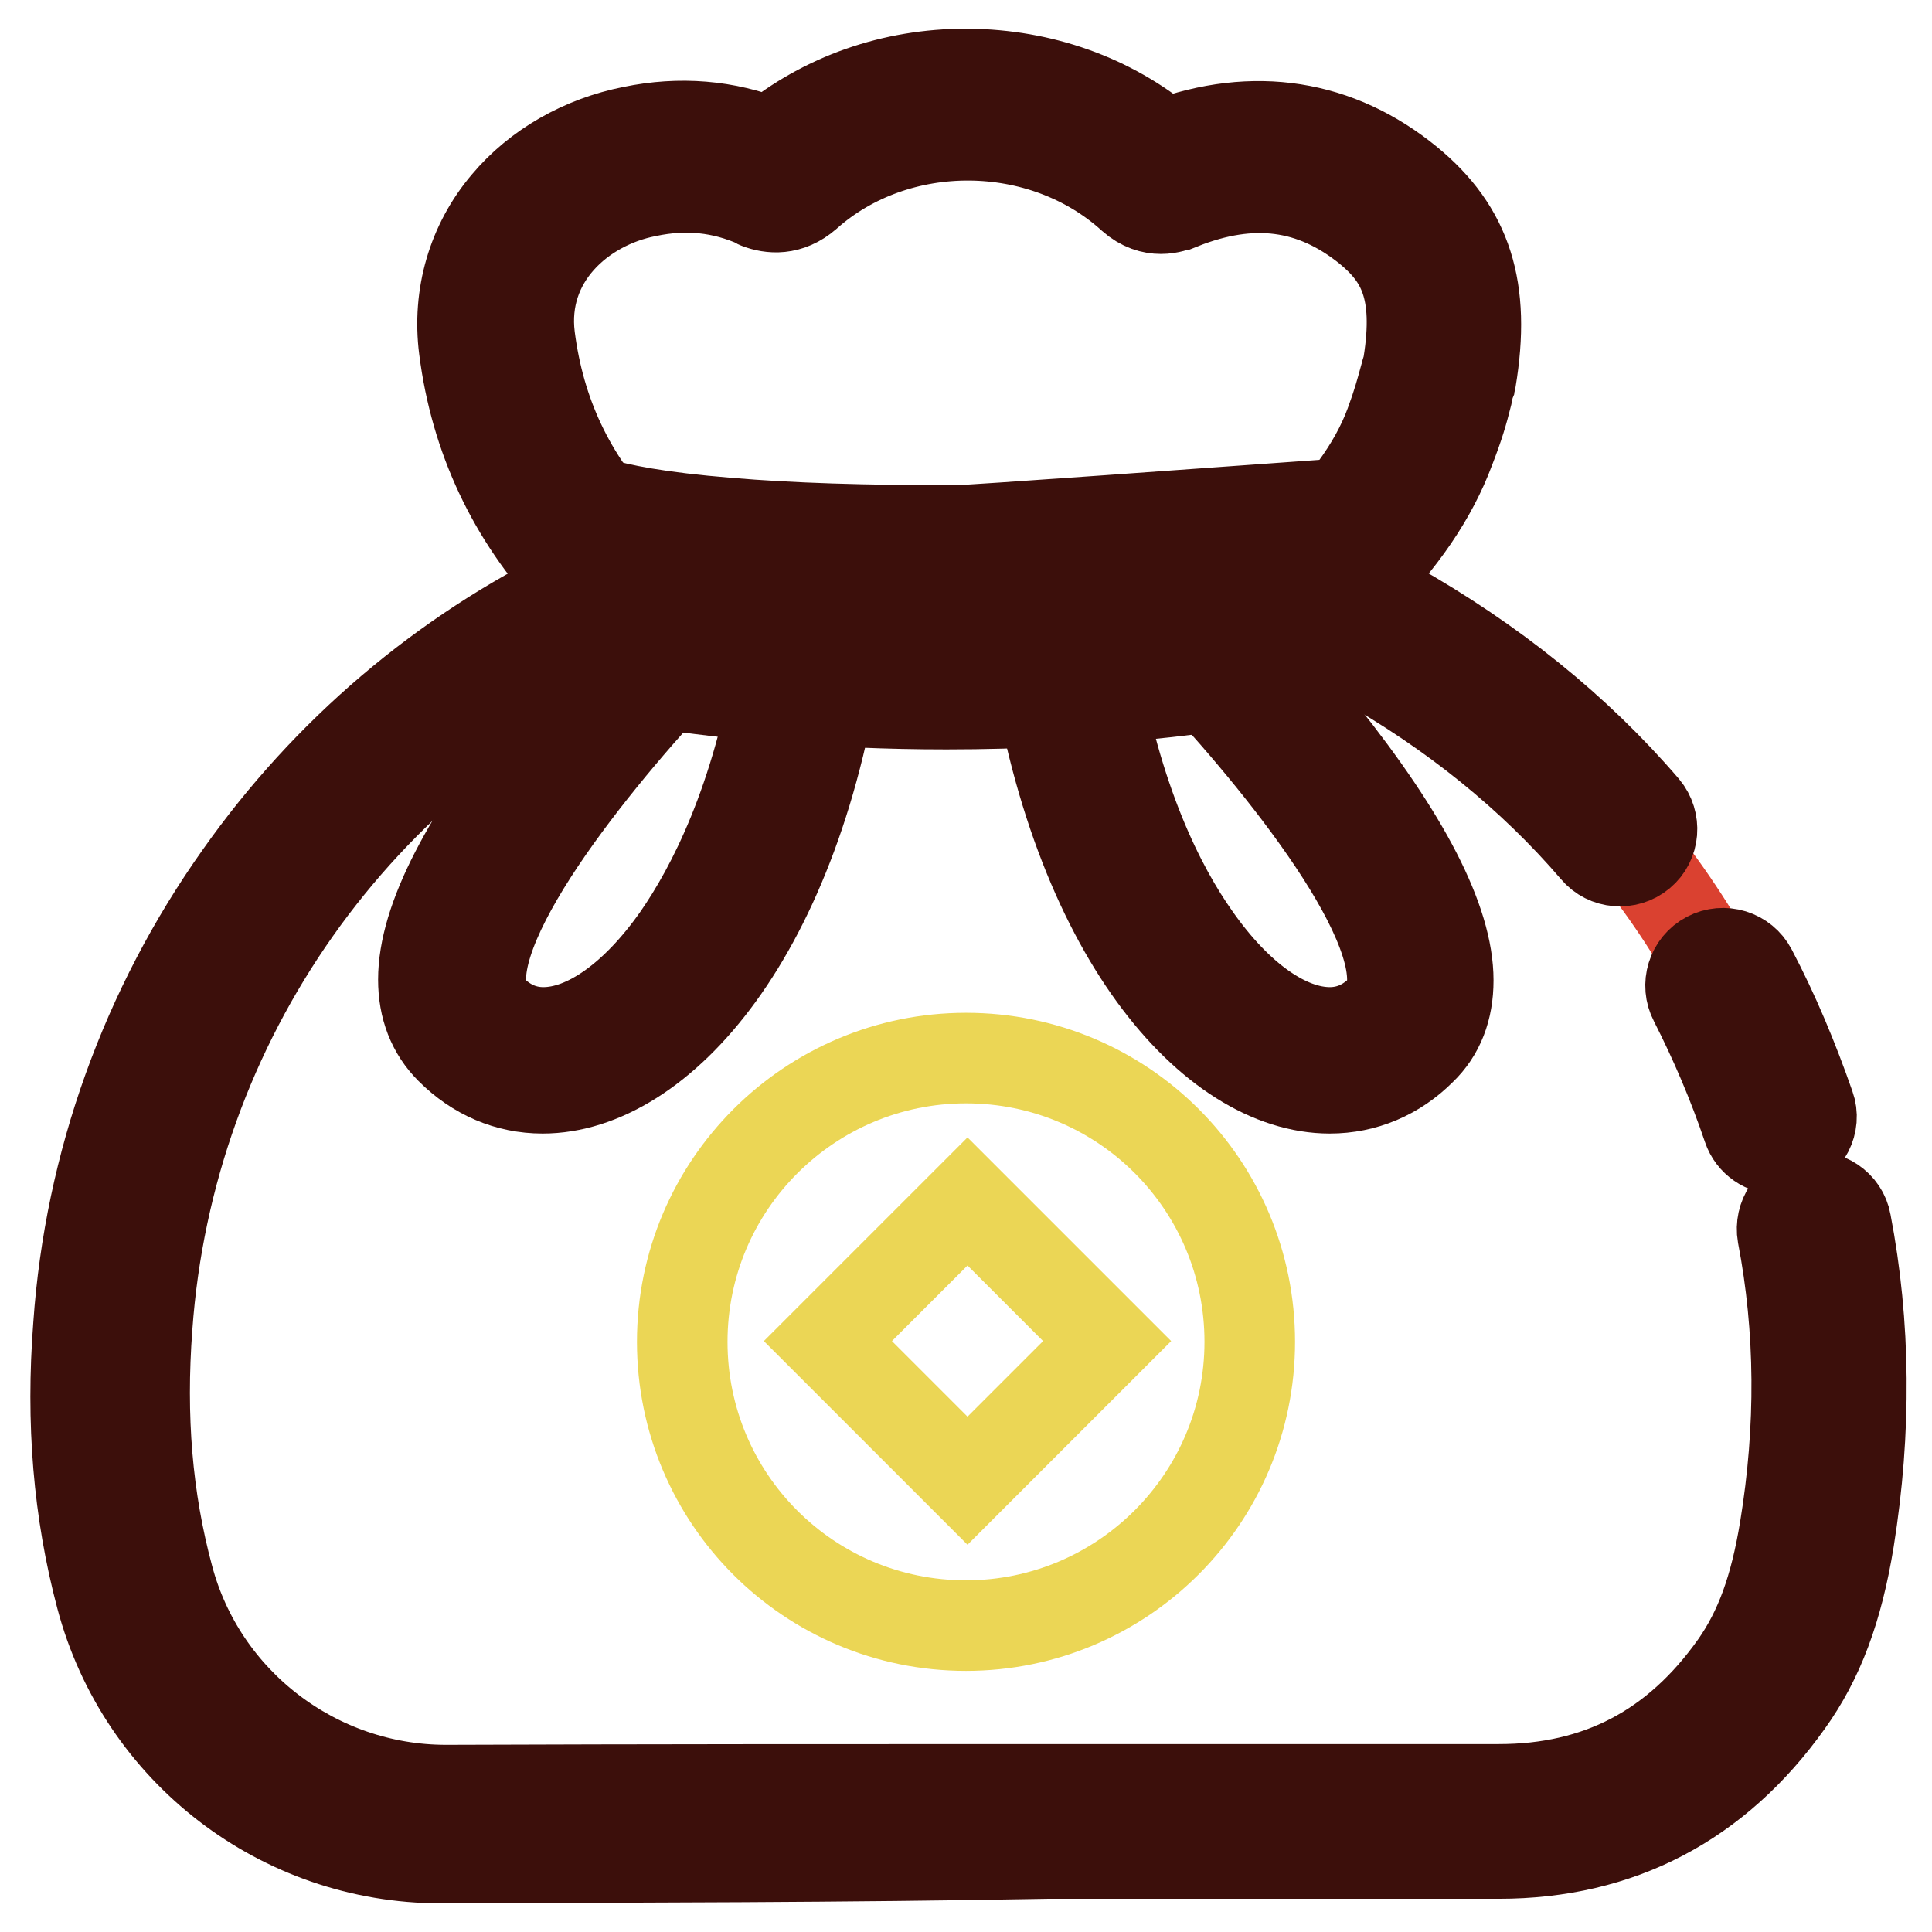 <?xml version="1.0" encoding="utf-8"?>
<!-- Svg Vector Icons : http://www.onlinewebfonts.com/icon -->
<!DOCTYPE svg PUBLIC "-//W3C//DTD SVG 1.1//EN" "http://www.w3.org/Graphics/SVG/1.1/DTD/svg11.dtd">
<svg version="1.1" xmlns="http://www.w3.org/2000/svg" xmlns:xlink="http://www.w3.org/1999/xlink" x="0px" y="0px" viewBox="0 0 256 256" enable-background="new 0 0 256 256" xml:space="preserve">
<g> <path stroke-width="12" fill-opacity="0" stroke="#da4130"  d="M237.7,154.7c-8.5-30.7-26.9-54.5-55.5-70.6c-3.3-1.8-6.8-3.4-10.2-5.1c0.7-0.7,1.3-1.3,1.8-1.8 c5.9-5.4,11.2-11.7,14-19.1c1.3-3.6,1.7-5.2,2.6-8.5c1.7-10.5-0.3-16.9-6.8-22.2c-8.8-7.2-18.7-8-29.3-3.8 c-0.7,0.3-1.2,0.5-1.9-0.2c-13.5-12.3-35.3-12.4-48.9-0.3c-0.6,0.6-1.1,0.7-1.9,0.4c-5.5-2.4-11.3-3-17.2-1.8 c-11.2,2.2-20.5,11.5-18.9,24c1.4,10.9,5.8,20.4,13.4,28.5c1.6,1.7,3.2,3.3,4.9,5c-0.4,0.2-0.8,0.4-1.3,0.6 c-38.7,17-64.9,54-67.9,96.1c-0.9,11.7-0.1,23.2,2.9,34.6c4.8,18,21.2,31.4,40.9,31.4c46.5-0.1,93,0,139.5-0.1 c14.9,0,26.4-6.5,34.8-18.2c4.2-6,6.2-12.8,7.4-19.9C242.8,187.2,242.2,170.8,237.7,154.7L237.7,154.7z"/> <path stroke-width="12" fill-opacity="0" stroke="#ebd655"  d="M128,140.2c-20.7,0-37.6,16.8-37.6,37.6s16.8,37.6,37.6,37.6c20.7,0,37.6-16.8,37.6-37.6 S148.8,140.2,128,140.2z M128.2,196.2l-18.5-18.5l18.5-18.5l18.5,18.5L128.2,196.2z M91.9,81.5c0,0-42.5,41.9-29.5,54.9 c13,13,38.6-5.4,45.2-51.8L91.9,81.5z"/> <path stroke-width="12" fill-opacity="0" stroke="#3c0f0b"  d="M71.9,144.2L71.9,144.2c-4.6,0-8.8-1.8-12.2-5.2c-2.4-2.4-3.6-5.5-3.6-9.2c0-7.9,5.7-18.9,16.8-32.8 c8-10,15.9-17.8,16.2-18.2c0.9-0.9,2.1-1.2,3.3-1l15.7,3.1c1.9,0.4,3.2,2.2,3,4.2C105.8,123.9,87.3,144.2,71.9,144.2z M93.1,85.5 c-9.3,9.5-29.4,32.4-29.4,44.3c0,2.3,0.8,3.4,1.4,4c2,2,4.3,3,6.9,3c5.7,0,12.2-4.6,17.8-12.6c4.5-6.5,10.5-18,13.6-36.6L93.1,85.5 z"/> <path stroke-width="12" fill-opacity="0" stroke="#ebd655"  d="M156.3,81.5c0,0,42.5,41.9,29.5,54.9c-13,13-38.6-5.4-45.2-51.8L156.3,81.5z"/> <path stroke-width="12" fill-opacity="0" stroke="#3c0f0b"  d="M176.2,144.2c-15.4,0-33.8-20.3-39.3-59c-0.3-2,1-3.8,3-4.2l15.7-3.1c1.2-0.2,2.5,0.1,3.3,1 c0.3,0.3,8.2,8.1,16.2,18.2c11.1,13.9,16.8,24.9,16.8,32.8c0,3.8-1.2,6.9-3.6,9.2C185,142.4,180.8,144.2,176.2,144.2L176.2,144.2z  M144.8,87.6c3.1,18.6,9,30.1,13.6,36.6c5.6,8,12.1,12.6,17.8,12.6c2.6,0,4.9-1,6.9-3c0.6-0.6,1.4-1.7,1.4-4 c0-11.9-20.1-34.8-29.4-44.3L144.8,87.6z"/> <path stroke-width="12" fill-opacity="0" stroke="#ebd655"  d="M126.6,73.2c-13.2,0-50.5-0.3-54.1-7.3L80.3,80l-7.7,4.9c0,0,49.7,13.2,109.7-0.7l-9.4-4.7l8.5-10.1 C181.3,69.3,129.2,73.2,126.6,73.2L126.6,73.2z"/> <path stroke-width="12" fill-opacity="0" stroke="#3c0f0b"  d="M125.4,93.3c-31.6,0-52.7-5.5-53.6-5.7c-1.5-0.4-2.4-2-2-3.5c0.2-0.7,0.6-1.3,1.2-1.7l5.5-3.4l-6.3-11.6 C70,67.3,70,67.2,70,67.1c-0.7-1.4-0.2-3.1,1.2-3.8c1.4-0.7,3.1-0.2,3.8,1.2l0.1,0.1c0.3,0.4,2.8,3.2,21.4,4.7 c8.2,0.7,18.1,1,30.1,1c1.9,0,33.6-2.3,54.5-3.8c1.1-0.1,2.2,0.5,2.8,1.6c0.5,1,0.4,2.3-0.4,3.1l-6.2,7.3l6.1,3.1 c1.4,0.7,2,2.4,1.3,3.8c-0.4,0.8-1.1,1.3-1.9,1.5C164.4,91.2,145.1,93.3,125.4,93.3z M80,83.5c8.6,1.6,24.9,4.1,45.4,4.1 c16.4,0,32.6-1.5,48.2-4.6l-2.1-1.1c-1.4-0.7-2-2.4-1.3-3.8c0.1-0.2,0.2-0.4,0.4-0.6l4.1-4.9c-14.6,1.1-46.1,3.4-48.2,3.4 c-12.2,0-22.2-0.3-30.6-1c-7.5-0.6-12.7-1.5-16.5-2.4l3.3,6c0.7,1.3,0.3,3-1,3.8L80,83.5z"/> <path stroke-width="12" fill-opacity="0" stroke="#3c0f0b"  d="M58.4,246.2c-21.1,0-39.6-14.2-45-34.6c-3-11.3-4-23.1-3-36c1.5-21.4,8.9-42,21.4-59.6 c11.5-16.3,26.9-29.4,44.8-38.1c-0.2-0.2-0.4-0.4-0.6-0.7l0-0.1c-8.1-8.7-13-19.1-14.5-30.9c-0.9-7,1.1-13.9,5.6-19.2 c4.1-4.9,10.1-8.3,16.7-9.6c6.3-1.3,12.4-0.8,18.2,1.5c7.2-5.9,16.3-9.1,26-9.1c0.1,0,0.2,0,0.3,0c9.7,0.1,18.8,3.3,26,9.3 c11.9-4.4,23-2.6,32.3,5c7.8,6.4,10.3,14.2,8.3,26.2c0,0.1-0.1,0.3-0.1,0.4c-0.2,0.5-0.3,1.1-0.4,1.6c-0.6,2.4-1.1,4.1-2.3,7.2 c-2.3,6.2-6.4,12.2-12.4,18.2c1.6,0.8,3.3,1.6,4.9,2.5c13.1,7.4,24.3,16.4,33.3,26.9c1.5,1.8,1.3,4.5-0.5,6c-1.8,1.5-4.5,1.3-6-0.5 c-8.4-9.8-18.8-18.2-31-25.1c-2-1.1-4.1-2.1-6.3-3.2c-1.2-0.6-2.4-1.2-3.6-1.8c-2.1-1.1-3-3.6-1.9-5.8c0.2-0.3,0.4-0.7,0.7-1 c0.8-0.9,1.5-1.5,2.1-2.1c6.5-6,10.7-11.7,12.8-17.4c1-2.7,1.4-4.2,2-6.4c0.1-0.5,0.3-0.9,0.4-1.5c1.6-10-0.8-14.3-5.3-18 c-7.3-5.9-15.4-7-24.9-3.2c0,0,0,0,0,0l-0.1,0c-0.9,0.4-3.6,1.4-6.3-1c-11.9-10.8-31.2-10.9-43.1-0.3c-2.4,2.1-4.8,1.8-6.4,1.2 c0,0-0.1,0-0.1-0.1c-4.7-2.1-9.5-2.6-14.7-1.5c-8.7,1.7-16.8,8.9-15.5,19.3c1.3,10.1,5.3,18.6,12.3,26.1c1.6,1.6,3.2,3.3,4.8,4.9 c1.7,1.7,1.7,4.4,0,6.1c-0.4,0.4-0.8,0.7-1.3,0.9c-0.1,0-0.2,0.1-0.3,0.2c-0.3,0.1-0.6,0.3-1,0.5c-37.3,16.5-62.3,51.9-65.2,92.4 c-0.9,12,0,22.8,2.8,33.2c4.4,16.6,19.6,28.2,36.8,28.2c26.6-0.1,53.5-0.1,79.6-0.1c19.6,0,39.9,0,59.9,0 c13.2,0,23.5-5.4,31.3-16.4c3.3-4.7,5.3-10.2,6.6-18.1c2.2-13.4,2.1-26.5-0.3-39c-0.4-2.3,1.1-4.6,3.4-5c2.3-0.4,4.6,1.1,5,3.4 c2.6,13.5,2.7,27.6,0.4,42c-1.5,9.2-4,15.9-8.1,21.6c-9.4,13.2-22.3,20-38.3,20c-20,0-40.3,0-59.9,0C112,246.1,85,246.1,58.4,246.2 C58.4,246.2,58.4,246.2,58.4,246.2L58.4,246.2z M235.7,152.3c-1.8,0-3.5-1.1-4.1-2.9c-2-5.9-4.4-11.5-7.1-16.8 c-1.1-2.1-0.3-4.7,1.8-5.8c2.1-1.1,4.7-0.3,5.8,1.8c3,5.7,5.5,11.7,7.7,18c0.8,2.2-0.5,4.7-2.7,5.4 C236.6,152.2,236.1,152.3,235.7,152.3L235.7,152.3z"/></g>
</svg>
